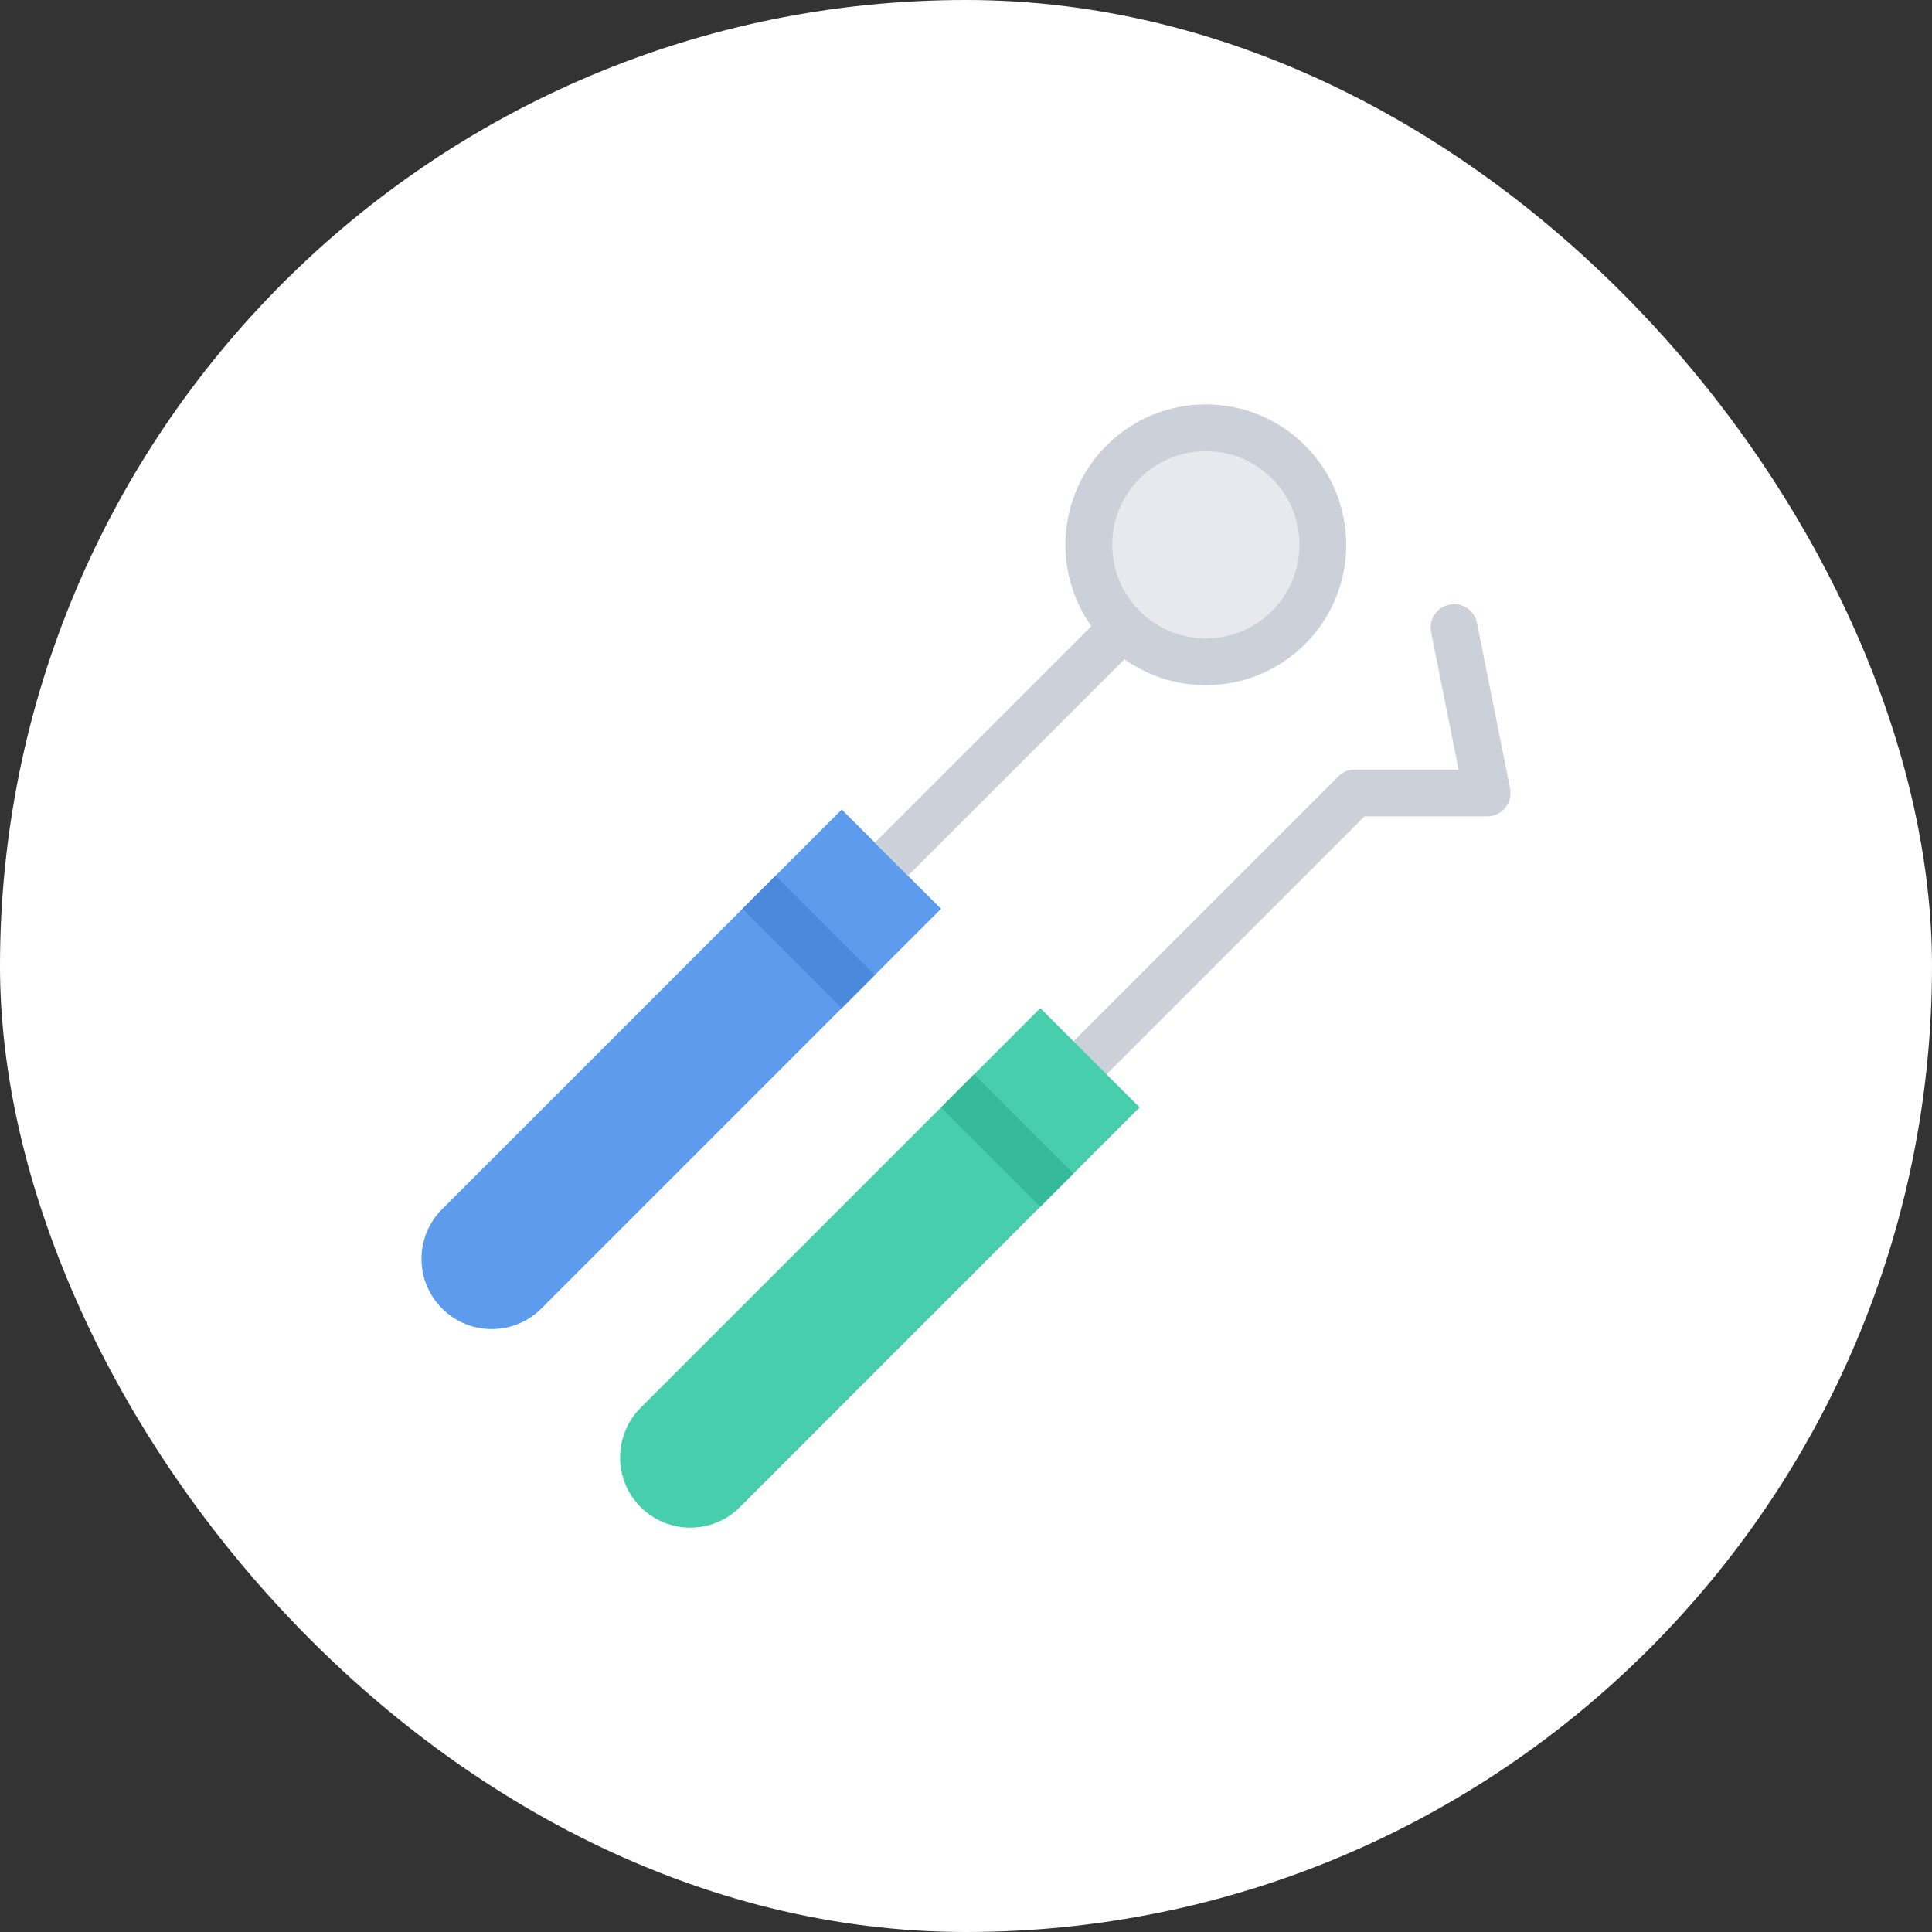 <?xml version="1.0" encoding="UTF-8"?> <!-- Uploaded to: SVG Repo, www.svgrepo.com, Transformed by: SVG Repo Mixer Tools --> <svg xmlns="http://www.w3.org/2000/svg" xmlns:xlink="http://www.w3.org/1999/xlink" height="256px" width="256px" version="1.1" id="Layer_1" viewBox="-184.31 -184.31 880.59 880.59" xml:space="preserve" fill="#000000"><rect x="-184.31" y="-184.31" width="880.59" height="880.59" fill="#333333" stroke="none"/> <g id="SVGRepo_bgCarrier" stroke-width="0"> <rect x="-184.31" y="-184.31" width="880.59" height="880.59" rx="440.295" fill="#ffffff"></rect> </g> <g id="SVGRepo_tracerCarrier" stroke-linecap="round" stroke-linejoin="round"></g> <g id="SVGRepo_iconCarrier"> <path style="fill:#CCD1D9;" d="M503.968,175.036L503.968,175.036l-15.061-75.339c-0.016-0.016-0.016-0.031-0.031-0.062v-0.016l0,0 c-0.391-2-1.375-3.906-2.906-5.453c-4.172-4.155-10.938-4.155-15.094,0c-2.625,2.625-3.593,6.266-2.905,9.641l0,0l12.53,62.652 H433.16l0,0c-2.719,0-5.452,1.047-7.53,3.125L289.873,305.34l15.077,15.094l132.647-132.633H493.5l0,0 c2.734,0,5.469-1.047,7.546-3.125C503.656,182.05,504.625,178.411,503.968,175.036z"></path> <path style="fill:#5D9CEC;" d="M199.355,184.675L17.178,366.851c-12.498,12.484-12.498,32.748,0,45.248 c12.5,12.499,32.764,12.499,45.264,0l182.16-182.176L199.355,184.675z"></path> <polygon style="fill:#CCD1D9;" points="368.352,76.027 353.275,60.934 214.448,199.754 229.525,214.845 "></polygon> <path style="fill:#46CEAD;" d="M289.873,275.185L107.689,457.346c-12.483,12.499-12.483,32.764,0,45.263 c12.499,12.483,32.763,12.483,45.263,0l182.169-182.176L289.873,275.185z"></path> <path style="fill:#E6E9ED;" d="M365.291,117.336c-14.25,0-27.64-5.546-37.717-15.623c-20.78-20.796-20.78-54.622,0-75.417 c10.077-10.078,23.467-15.624,37.717-15.624c14.248,0,27.639,5.546,37.716,15.624c10.062,10.077,15.624,23.467,15.624,37.7 c0,14.249-5.562,27.64-15.624,37.717C392.929,111.79,379.539,117.336,365.291,117.336z"></path> <path style="fill:#CCD1D9;" d="M410.537,18.749C398.038,6.25,381.664,0,365.291,0c-16.375,0-32.748,6.25-45.248,18.749 c-24.998,24.999-24.998,65.512,0,90.51c12.5,12.499,28.873,18.733,45.248,18.733c16.373,0,32.747-6.25,45.246-18.733 C435.536,84.26,435.536,43.748,410.537,18.749z M395.461,94.166c-8.062,8.062-18.766,12.5-30.17,12.5 c-11.406,0-22.108-4.438-30.17-12.5c-16.641-16.623-16.641-43.7,0-60.324c8.062-8.062,18.764-12.499,30.17-12.499l0,0l0,0 c11.404,0,22.107,4.438,30.17,12.499c8.046,8.047,12.498,18.765,12.498,30.154C407.959,75.402,403.507,86.12,395.461,94.166z"></path> <polygon style="fill:#4A89DC;" points="154.108,229.924 169.201,214.845 214.448,260.093 199.355,275.185 "></polygon> <polygon style="fill:#35BB9B;" points="244.602,320.433 259.695,305.34 304.95,350.603 289.873,365.68 "></polygon> </g> </svg> 